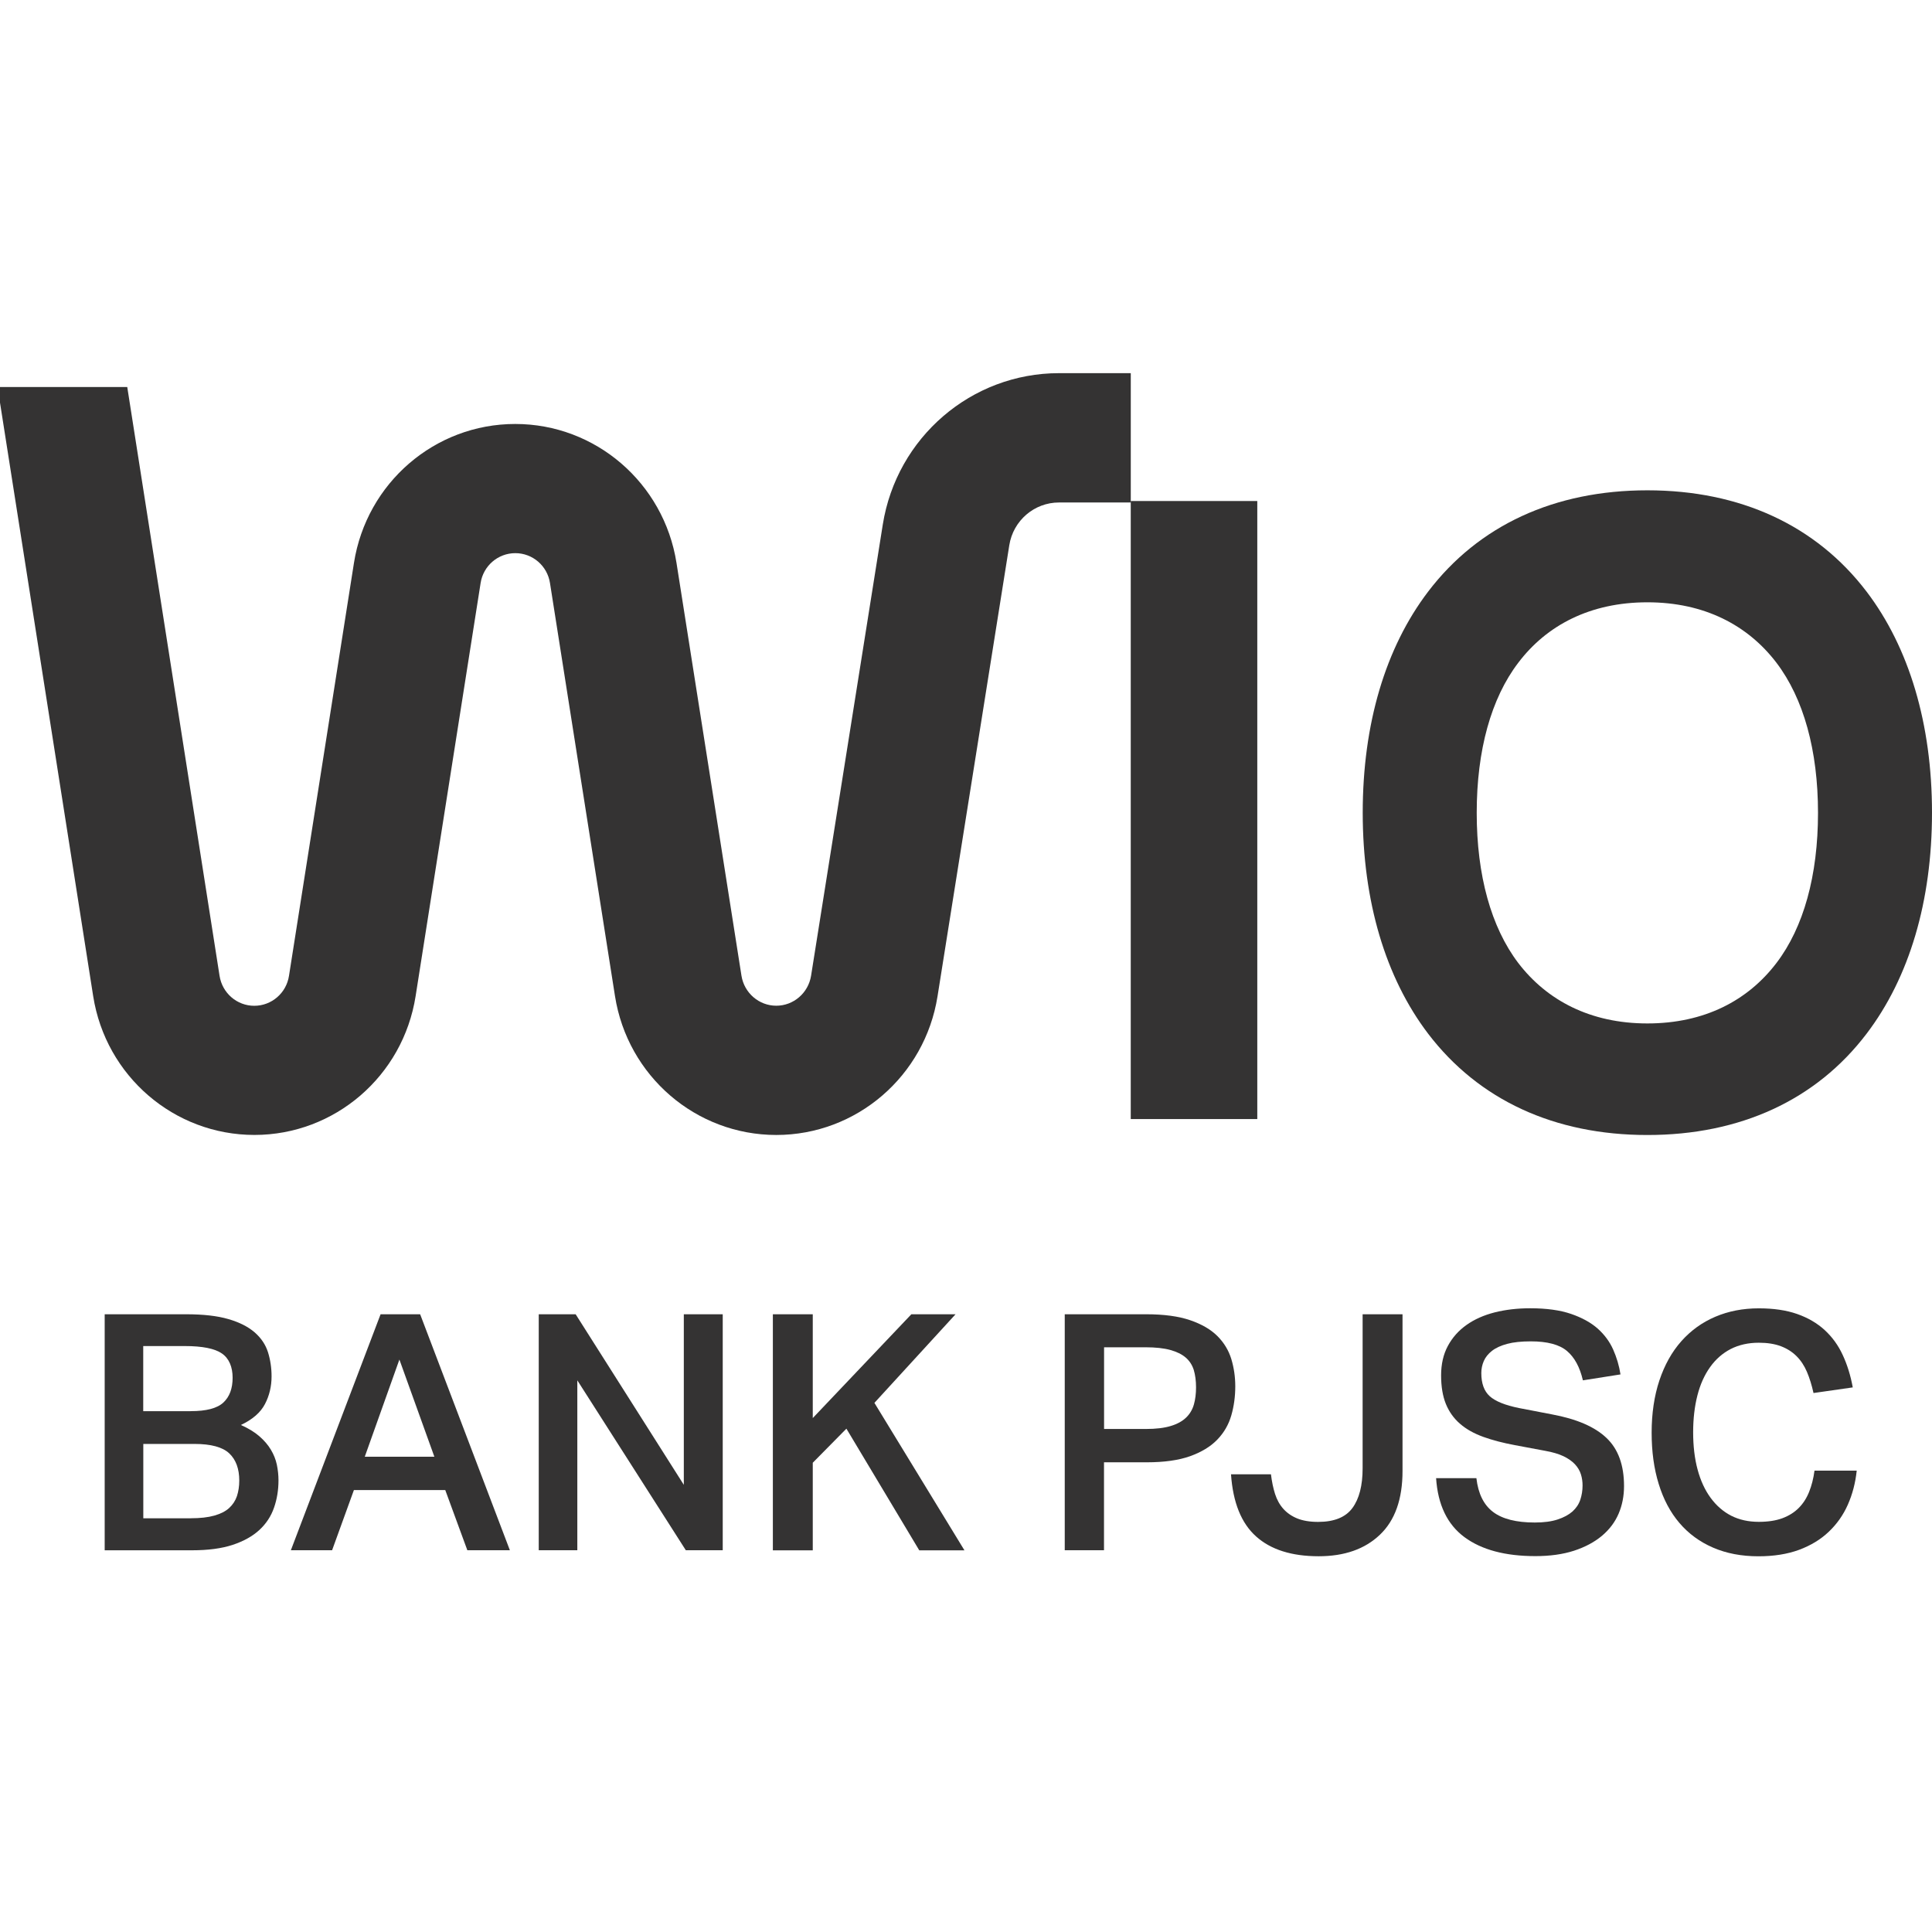 <svg xmlns:inkscape="http://www.inkscape.org/namespaces/inkscape" xmlns:sodipodi="http://sodipodi.sourceforge.net/DTD/sodipodi-0.dtd" xmlns="http://www.w3.org/2000/svg" xmlns:svg="http://www.w3.org/2000/svg" id="Layer_1" x="0px" y="0px" viewBox="0 0 566.93 566.93" style="enable-background:new 0 0 566.93 566.93;" xml:space="preserve" sodipodi:docname="logo-14.svgz"><defs id="defs8"></defs><style type="text/css" id="style1">	.st0{fill:#343333;}	.st1{fill:none;stroke:#ED2224;stroke-width:0.156;stroke-miterlimit:10;}	.st2{fill-rule:evenodd;clip-rule:evenodd;fill:#343333;}	.st3{fill:#282833;}</style><rect x="331.81" y="147.02" class="st0" width="37.13" height="181.36" id="rect1"></rect><path class="st2" d="M-0.72,113.56l28.06,178.73c3.68,23.46,23.74,40.75,47.32,40.75c23.54,0,43.62-17.27,47.3-40.74l19.07-121.2  c0.77-5.04,5.08-8.78,10.19-8.78c5.06,0,9.39,3.71,10.17,8.78l19.07,121.17c3.69,23.5,23.77,40.78,47.33,40.78  c23.54,0,43.6-17.25,47.32-40.69l21.06-132.37c1.15-7.24,7.34-12.54,14.59-12.54h21.06v-37.95h-21.06  c-25.72,0-47.65,18.85-51.72,44.47L238,286.34c-0.82,5.04-5.13,8.78-10.21,8.78c-5.07,0-9.4-3.74-10.21-8.79l-19.07-121.17  c-3.7-23.46-23.75-40.75-47.32-40.75c-23.58,0-43.62,17.28-47.32,40.75l-19.07,121.2c-0.78,5.04-5.09,8.78-10.19,8.78  c-5.06,0-9.38-3.71-10.18-8.78l-27.09-172.8H-0.72z" id="path1"></path><path class="st0" d="M483.41,333.06c-27.29,0-49.52-10.3-64.33-29.72c-12.54-16.48-19.2-38.93-19.2-64.87  c0-25.94,6.62-48.34,19.2-64.87c14.81-19.46,37.08-29.72,64.33-29.72c27.28,0,49.52,10.3,64.32,29.72  c12.54,16.48,19.2,38.93,19.2,64.87c0,25.94-6.62,48.34-19.2,64.87C532.93,322.81,510.64,333.06,483.41,333.06 M483.41,176.74  c-16.75,0-29.55,6.72-37.88,17.73c-7.98,10.46-12.2,25.68-12.2,44.06c0,18.32,4.22,33.56,12.2,44.06  c8.38,10.95,21.12,17.73,37.88,17.73c16.75,0,29.49-6.72,37.87-17.73c7.98-10.46,12.2-25.68,12.2-44.06  c0-18.32-4.22-33.56-12.2-44.06C512.89,183.47,500.15,176.74,483.41,176.74" id="path2"></path><path class="st0" d="M30.72,385.66h23.9c5.03,0,9.16,0.47,12.38,1.41c3.22,0.93,5.79,2.23,7.7,3.88c1.91,1.65,3.21,3.59,3.93,5.82  c0.7,2.23,1.06,4.61,1.06,7.12c0,2.92-0.64,5.62-1.93,8.1c-1.29,2.49-3.64,4.54-7.07,6.16c2.19,0.98,4,2.07,5.41,3.3  c1.42,1.24,2.55,2.54,3.38,3.94c0.83,1.39,1.42,2.84,1.75,4.37c0.31,1.52,0.49,3.06,0.49,4.61c0,2.84-0.43,5.53-1.31,8.04  c-0.87,2.53-2.31,4.71-4.3,6.55c-2,1.84-4.62,3.3-7.84,4.37c-3.22,1.06-7.19,1.59-11.91,1.59H30.72v-69.25V385.66z M55.97,414.09  c4.58,0,7.76-0.83,9.58-2.53c1.81-1.68,2.71-4.11,2.71-7.27c0-3.16-1.04-5.67-3.14-7.12c-2.09-1.45-5.73-2.18-10.89-2.18h-12.2  v19.11H55.97z M55.97,445.52c2.78,0,5.08-0.26,6.92-0.78c1.84-0.52,3.3-1.26,4.36-2.23c1.06-0.98,1.82-2.14,2.28-3.49  c0.44-1.37,0.68-2.87,0.68-4.55c0-3.49-0.99-6.16-2.95-8c-1.96-1.84-5.37-2.76-10.21-2.76h-15v21.82h13.93V445.52z" id="path3"></path><path class="st0" d="M111.68,385.66h11.61l26.33,69.25h-12.48l-6.48-17.66h-26.81l-6.4,17.66H85.35L111.68,385.66z M127.46,427.46  l-10.26-28.51l-10.16,28.51H127.46z" id="path4"></path><polygon class="st0" points="158.09,385.66 168.92,385.66 200.66,435.71 200.66,385.66 212.08,385.66 212.08,454.91 201.25,454.91   169.41,405.05 169.41,454.91 158.09,454.91 " id="polygon4"></polygon><polygon class="st0" points="226.79,385.66 238.5,385.66 238.5,416.12 267.43,385.66 280.4,385.66 256.59,411.66 283.01,454.93   269.75,454.93 248.37,419.23 238.5,429.23 238.5,454.93 226.79,454.93 226.79,385.68 " id="polygon5"></polygon><path class="st0" d="M312.45,385.66h23.9c5.23,0,9.53,0.59,12.91,1.75c3.38,1.16,6.05,2.72,7.98,4.65c1.94,1.94,3.3,4.2,4.08,6.74  c0.77,2.56,1.16,5.21,1.16,8c0,2.97-0.38,5.82-1.16,8.53c-0.78,2.71-2.15,5.08-4.12,7.12c-1.96,2.04-4.63,3.65-7.98,4.86  c-3.35,1.19-7.58,1.79-12.68,1.79h-12.58v25.8h-11.52v-69.25H312.45z M336.25,419.32c2.96,0,5.4-0.29,7.31-0.88  c1.91-0.57,3.4-1.41,4.5-2.47c1.1-1.06,1.85-2.34,2.28-3.84c0.42-1.48,0.63-3.16,0.63-5.04c0-1.88-0.23-3.63-0.67-5.1  c-0.46-1.45-1.25-2.67-2.37-3.63c-1.11-0.96-2.65-1.71-4.54-2.23c-1.91-0.52-4.32-0.78-7.21-0.78h-12.2v23.96h12.3H336.25z" id="path5"></path><path class="st0" d="M372.95,432.61c0.26,2.14,0.66,4.06,1.2,5.77c0.55,1.71,1.36,3.18,2.43,4.37c1.06,1.19,2.42,2.14,4.07,2.82  c1.65,0.67,3.7,1.02,6.15,1.02c4.72,0,8.07-1.37,10.06-4.08c1.99-2.71,2.99-6.59,2.99-11.64v-45.21h11.71v45.98  c0,8.27-2.21,14.52-6.64,18.72c-4.41,4.21-10.4,6.31-17.96,6.31c-7.94,0-14.06-1.94-18.38-5.82c-4.33-3.88-6.78-9.95-7.35-18.23  h11.71L372.95,432.61z" id="path6"></path><path class="st0" d="M433.24,433.77c0.52,4.53,2.15,7.83,4.89,9.9c2.74,2.07,6.82,3.1,12.24,3.1c2.65,0,4.87-0.29,6.67-0.88  c1.81-0.59,3.26-1.37,4.36-2.33c1.09-0.98,1.86-2.11,2.32-3.45c0.44-1.32,0.67-2.73,0.67-4.22c0-1.11-0.15-2.18-0.48-3.25  c-0.33-1.06-0.91-2.05-1.75-2.96c-0.85-0.9-1.96-1.69-3.38-2.37c-1.42-0.67-3.22-1.2-5.42-1.59l-8.81-1.65  c-3.49-0.65-6.58-1.45-9.29-2.43c-2.71-0.98-4.98-2.24-6.82-3.84c-1.83-1.58-3.22-3.52-4.16-5.82c-0.93-2.3-1.4-5.1-1.4-8.39  s0.66-6.18,1.98-8.63c1.32-2.46,3.14-4.51,5.47-6.16c2.32-1.65,5.07-2.87,8.27-3.69c3.19-0.8,6.67-1.21,10.41-1.21  c4.77,0,8.77,0.55,11.99,1.65c3.22,1.11,5.83,2.54,7.84,4.32c1.99,1.78,3.51,3.84,4.54,6.16c1.03,2.33,1.75,4.75,2.14,7.28  l-11.03,1.74c-0.9-3.88-2.46-6.75-4.69-8.63c-2.22-1.87-5.76-2.81-10.59-2.81c-2.78,0-5.09,0.24-6.92,0.73  c-1.83,0.49-3.32,1.16-4.46,2.04c-1.13,0.88-1.93,1.88-2.42,3c-0.49,1.13-0.73,2.31-0.73,3.53c0,3.05,0.82,5.3,2.46,6.79  c1.65,1.49,4.53,2.66,8.66,3.49l9.57,1.84c7.29,1.35,12.64,3.66,16.06,6.94c3.43,3.26,5.13,7.97,5.13,14.11  c0,2.92-0.53,5.62-1.59,8.1c-1.06,2.48-2.7,4.65-4.89,6.49c-2.2,1.84-4.92,3.3-8.18,4.37c-3.27,1.06-7.05,1.59-11.36,1.59  c-8.84,0-15.77-1.85-20.81-5.57c-5.03-3.72-7.8-9.5-8.32-17.31h11.81H433.24z" id="path7"></path><path class="st0" d="M544.84,431.54c-0.38,3.62-1.26,6.95-2.61,10c-1.34,3.04-3.22,5.69-5.61,7.96c-2.39,2.27-5.29,4.02-8.71,5.29  c-3.43,1.26-7.4,1.89-11.91,1.89c-4.97,0-9.4-0.85-13.29-2.53c-3.9-1.68-7.2-4.09-9.88-7.23c-2.68-3.13-4.71-6.95-6.09-11.45  c-1.4-4.5-2.08-9.52-2.08-15.08c0-5.56,0.76-10.8,2.28-15.33c1.52-4.53,3.65-8.36,6.43-11.49c2.78-3.13,6.09-5.53,9.97-7.18  c3.87-1.65,8.12-2.47,12.77-2.47c4.33,0,8.07,0.55,11.22,1.65c3.17,1.11,5.86,2.67,8.09,4.71c2.22,2.04,4,4.48,5.31,7.33  c1.32,2.84,2.31,6.02,2.95,9.51l-11.52,1.65c-0.52-2.33-1.16-4.4-1.93-6.21c-0.77-1.81-1.79-3.35-3.05-4.61  c-1.26-1.26-2.79-2.23-4.6-2.92c-1.81-0.68-3.97-1.02-6.48-1.02c-3.09,0-5.83,0.62-8.23,1.84c-2.39,1.24-4.4,2.99-6.04,5.29  c-1.65,2.3-2.9,5.06-3.73,8.29c-0.83,3.23-1.26,6.85-1.26,10.86c0,4.01,0.43,7.73,1.31,10.96c0.87,3.23,2.15,6.01,3.83,8.29  c1.67,2.28,3.7,4.04,6.04,5.24c2.35,1.19,5.04,1.79,8.09,1.79c2.71,0,5.01-0.36,6.92-1.06c1.91-0.72,3.5-1.71,4.78-3  c1.29-1.29,2.31-2.86,3.05-4.71c0.75-1.85,1.28-3.94,1.59-6.26h12.38H544.84z" id="path8"></path></svg>